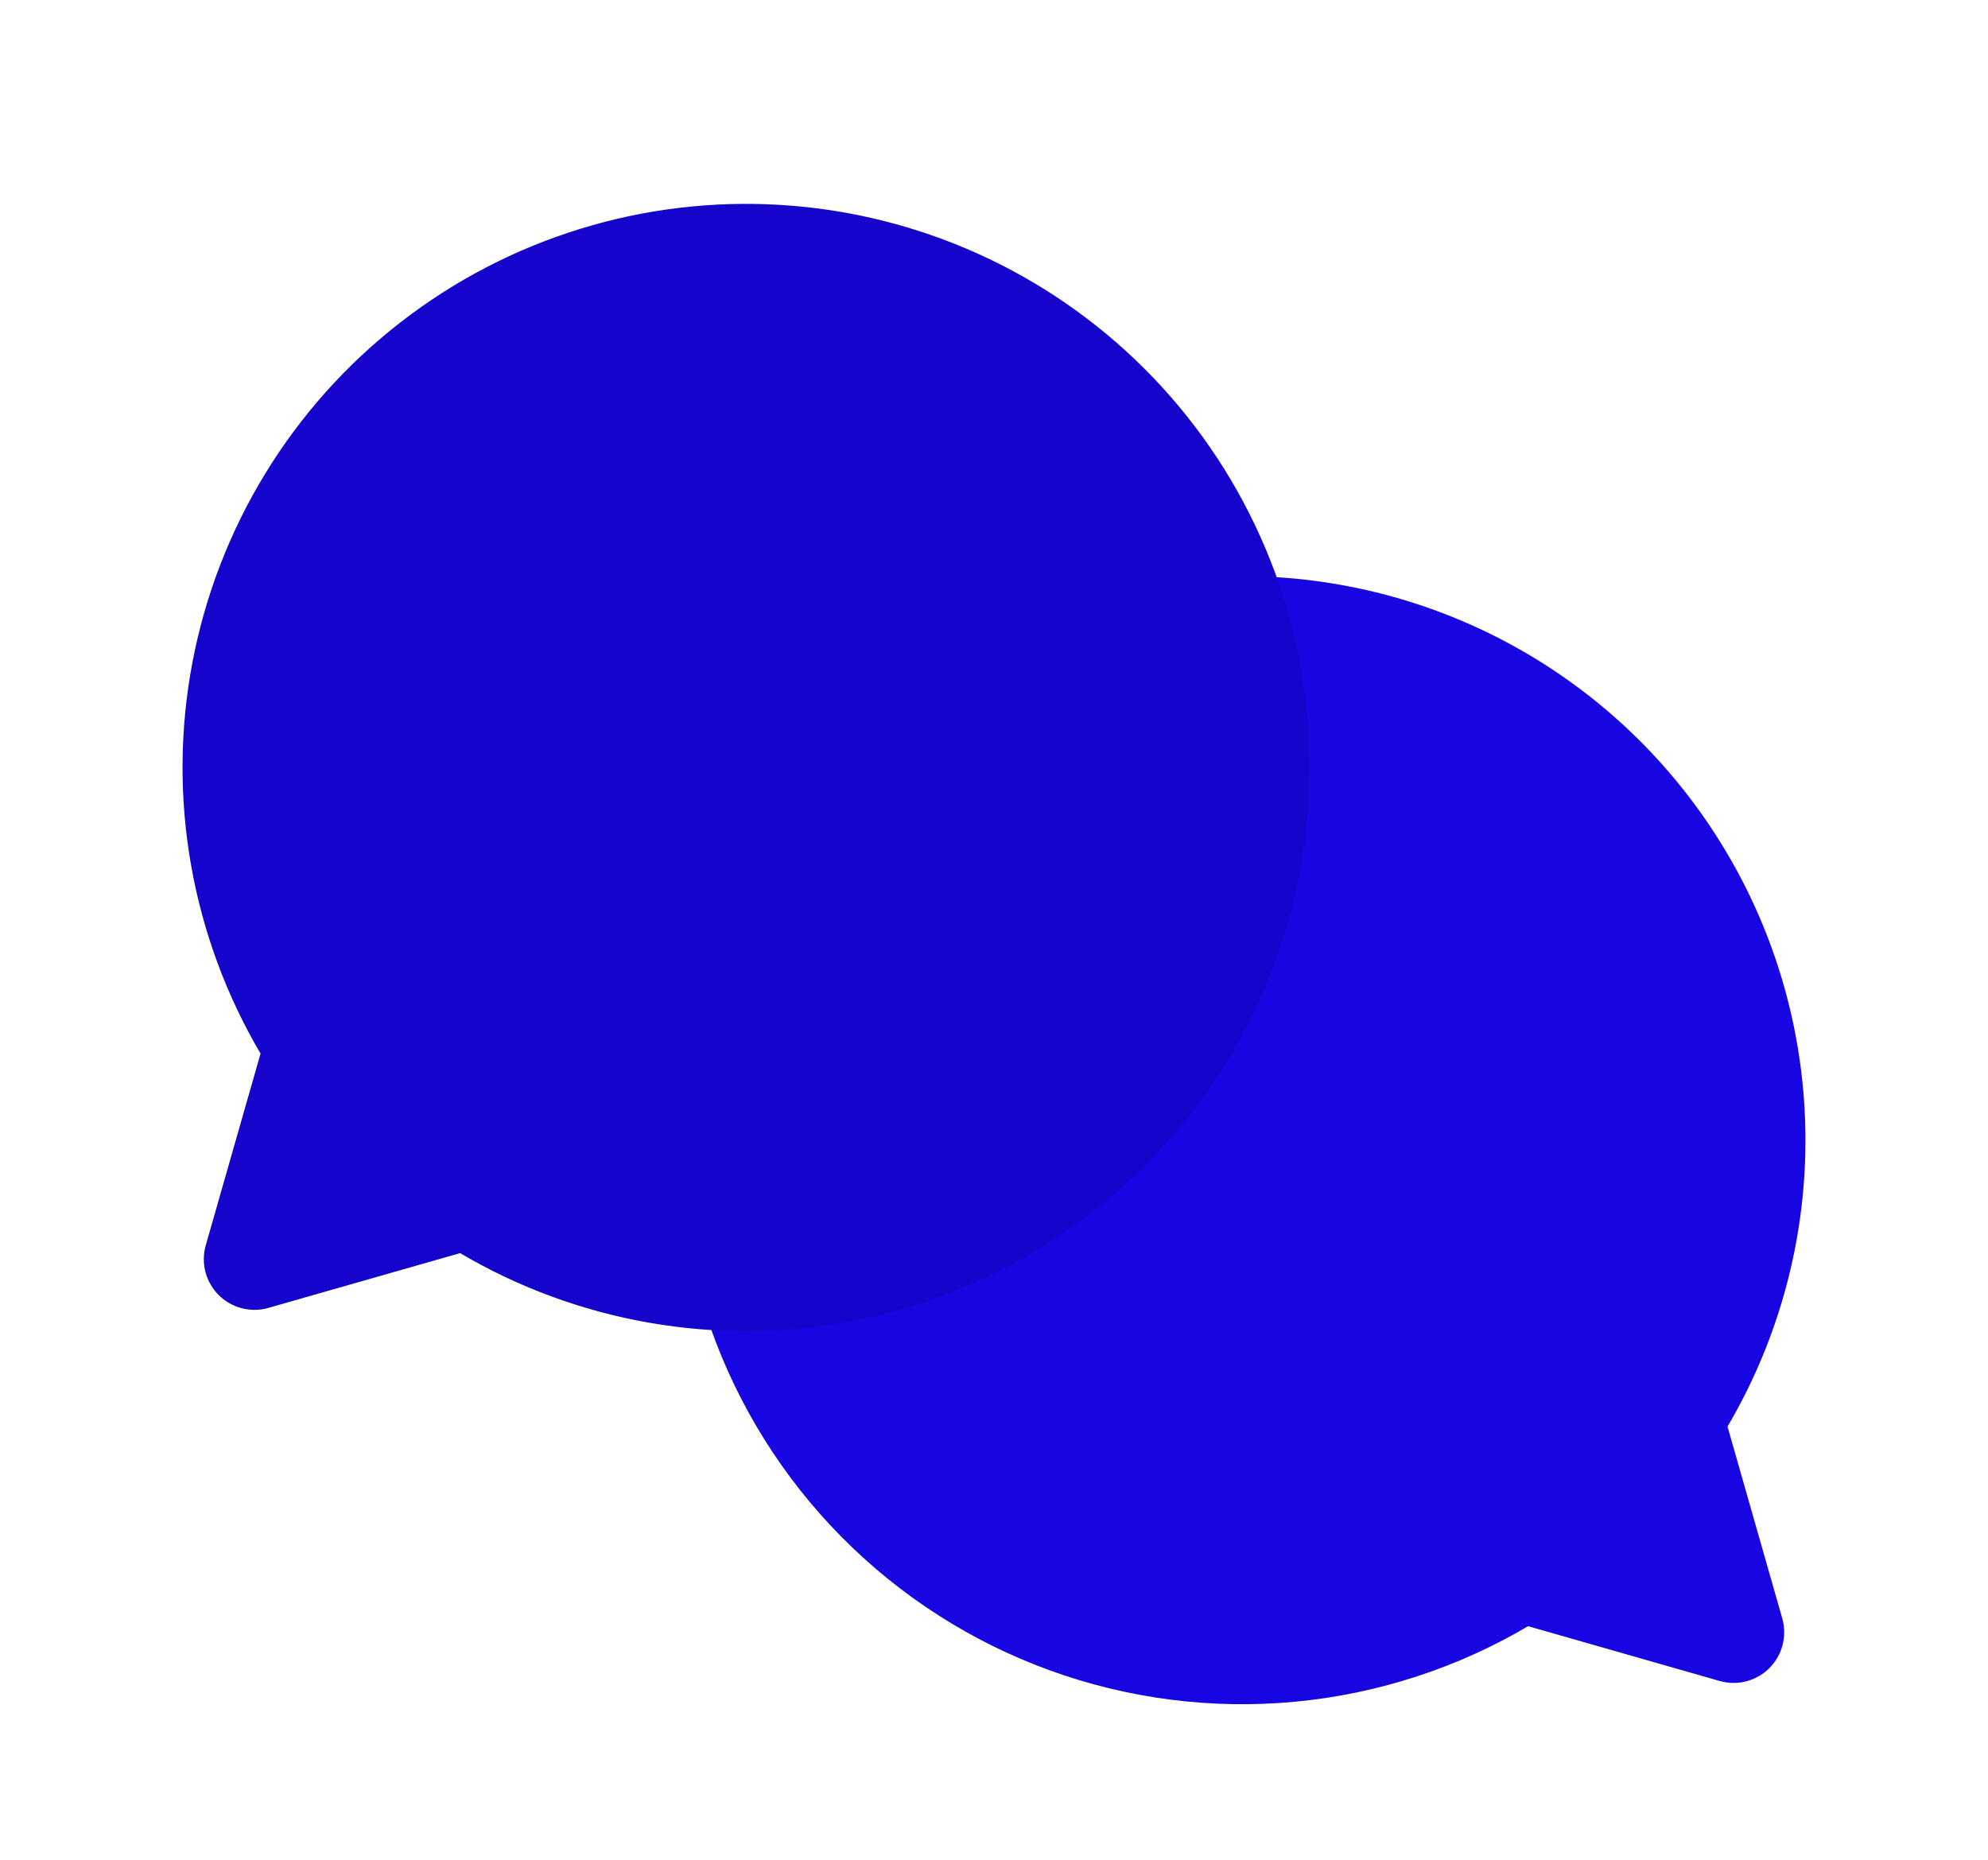 <?xml version="1.0" encoding="UTF-8"?> <svg xmlns="http://www.w3.org/2000/svg" width="373" height="349" viewBox="0 0 373 349" fill="none"><path d="M134 248.792C139.16 263.456 147.504 276.792 158.431 287.839C169.358 298.887 182.596 307.37 197.193 312.68C211.789 317.989 227.38 319.991 242.842 318.543C258.304 317.094 273.253 312.23 286.612 304.302L286.611 304.301L322.862 314.67C324.362 315.099 325.949 315.119 327.459 314.727C328.969 314.335 330.347 313.546 331.45 312.442C332.553 311.338 333.34 309.959 333.732 308.447C334.123 306.935 334.103 305.346 333.675 303.845L323.318 267.553L323.318 267.554C332.521 252.016 337.568 234.366 337.974 216.307C338.379 198.248 334.128 180.389 325.632 164.454C317.135 148.518 304.68 135.043 289.467 125.33C274.254 115.617 256.798 109.993 238.782 109" fill="#1706E2"></path><path d="M134 248.792C139.16 263.456 147.504 276.792 158.431 287.839C169.358 298.887 182.596 307.371 197.193 312.68C211.789 317.989 227.38 319.991 242.842 318.543C258.304 317.094 273.253 312.23 286.612 304.302L286.611 304.301L322.862 314.67C324.362 315.099 325.949 315.119 327.459 314.727C328.969 314.335 330.347 313.546 331.45 312.442C332.553 311.338 333.34 309.959 333.732 308.447C334.123 306.935 334.103 305.346 333.675 303.845L323.318 267.553L323.318 267.554C332.521 252.016 337.568 234.366 337.974 216.307C338.379 198.248 334.128 180.389 325.632 164.454C317.135 148.518 304.68 135.043 289.467 125.33C274.254 115.617 256.798 109.993 238.782 109" stroke="#1706E2" stroke-width="1.5" stroke-linecap="round" stroke-linejoin="round"></path><path d="M49.694 197.57C36.643 175.569 32.072 149.561 36.84 124.428C41.608 99.296 55.387 76.769 75.589 61.077C95.791 45.385 121.027 37.608 146.558 39.205C172.089 40.803 196.158 51.666 214.246 69.754C232.334 87.842 243.197 111.911 244.795 137.442C246.393 162.972 238.615 188.208 222.923 208.41C207.231 228.612 184.704 242.391 159.572 247.16C134.44 251.928 108.431 247.357 86.43 234.306L86.431 234.305L50.151 244.671C48.65 245.1 47.061 245.12 45.55 244.728C44.039 244.336 42.66 243.548 41.556 242.444C40.452 241.34 39.663 239.961 39.272 238.45C38.88 236.939 38.9 235.35 39.329 233.849L49.695 197.569L49.694 197.57Z" fill="#1505CC" stroke="#1505CC" stroke-width="1.5" stroke-linecap="round" stroke-linejoin="round"></path></svg> 
